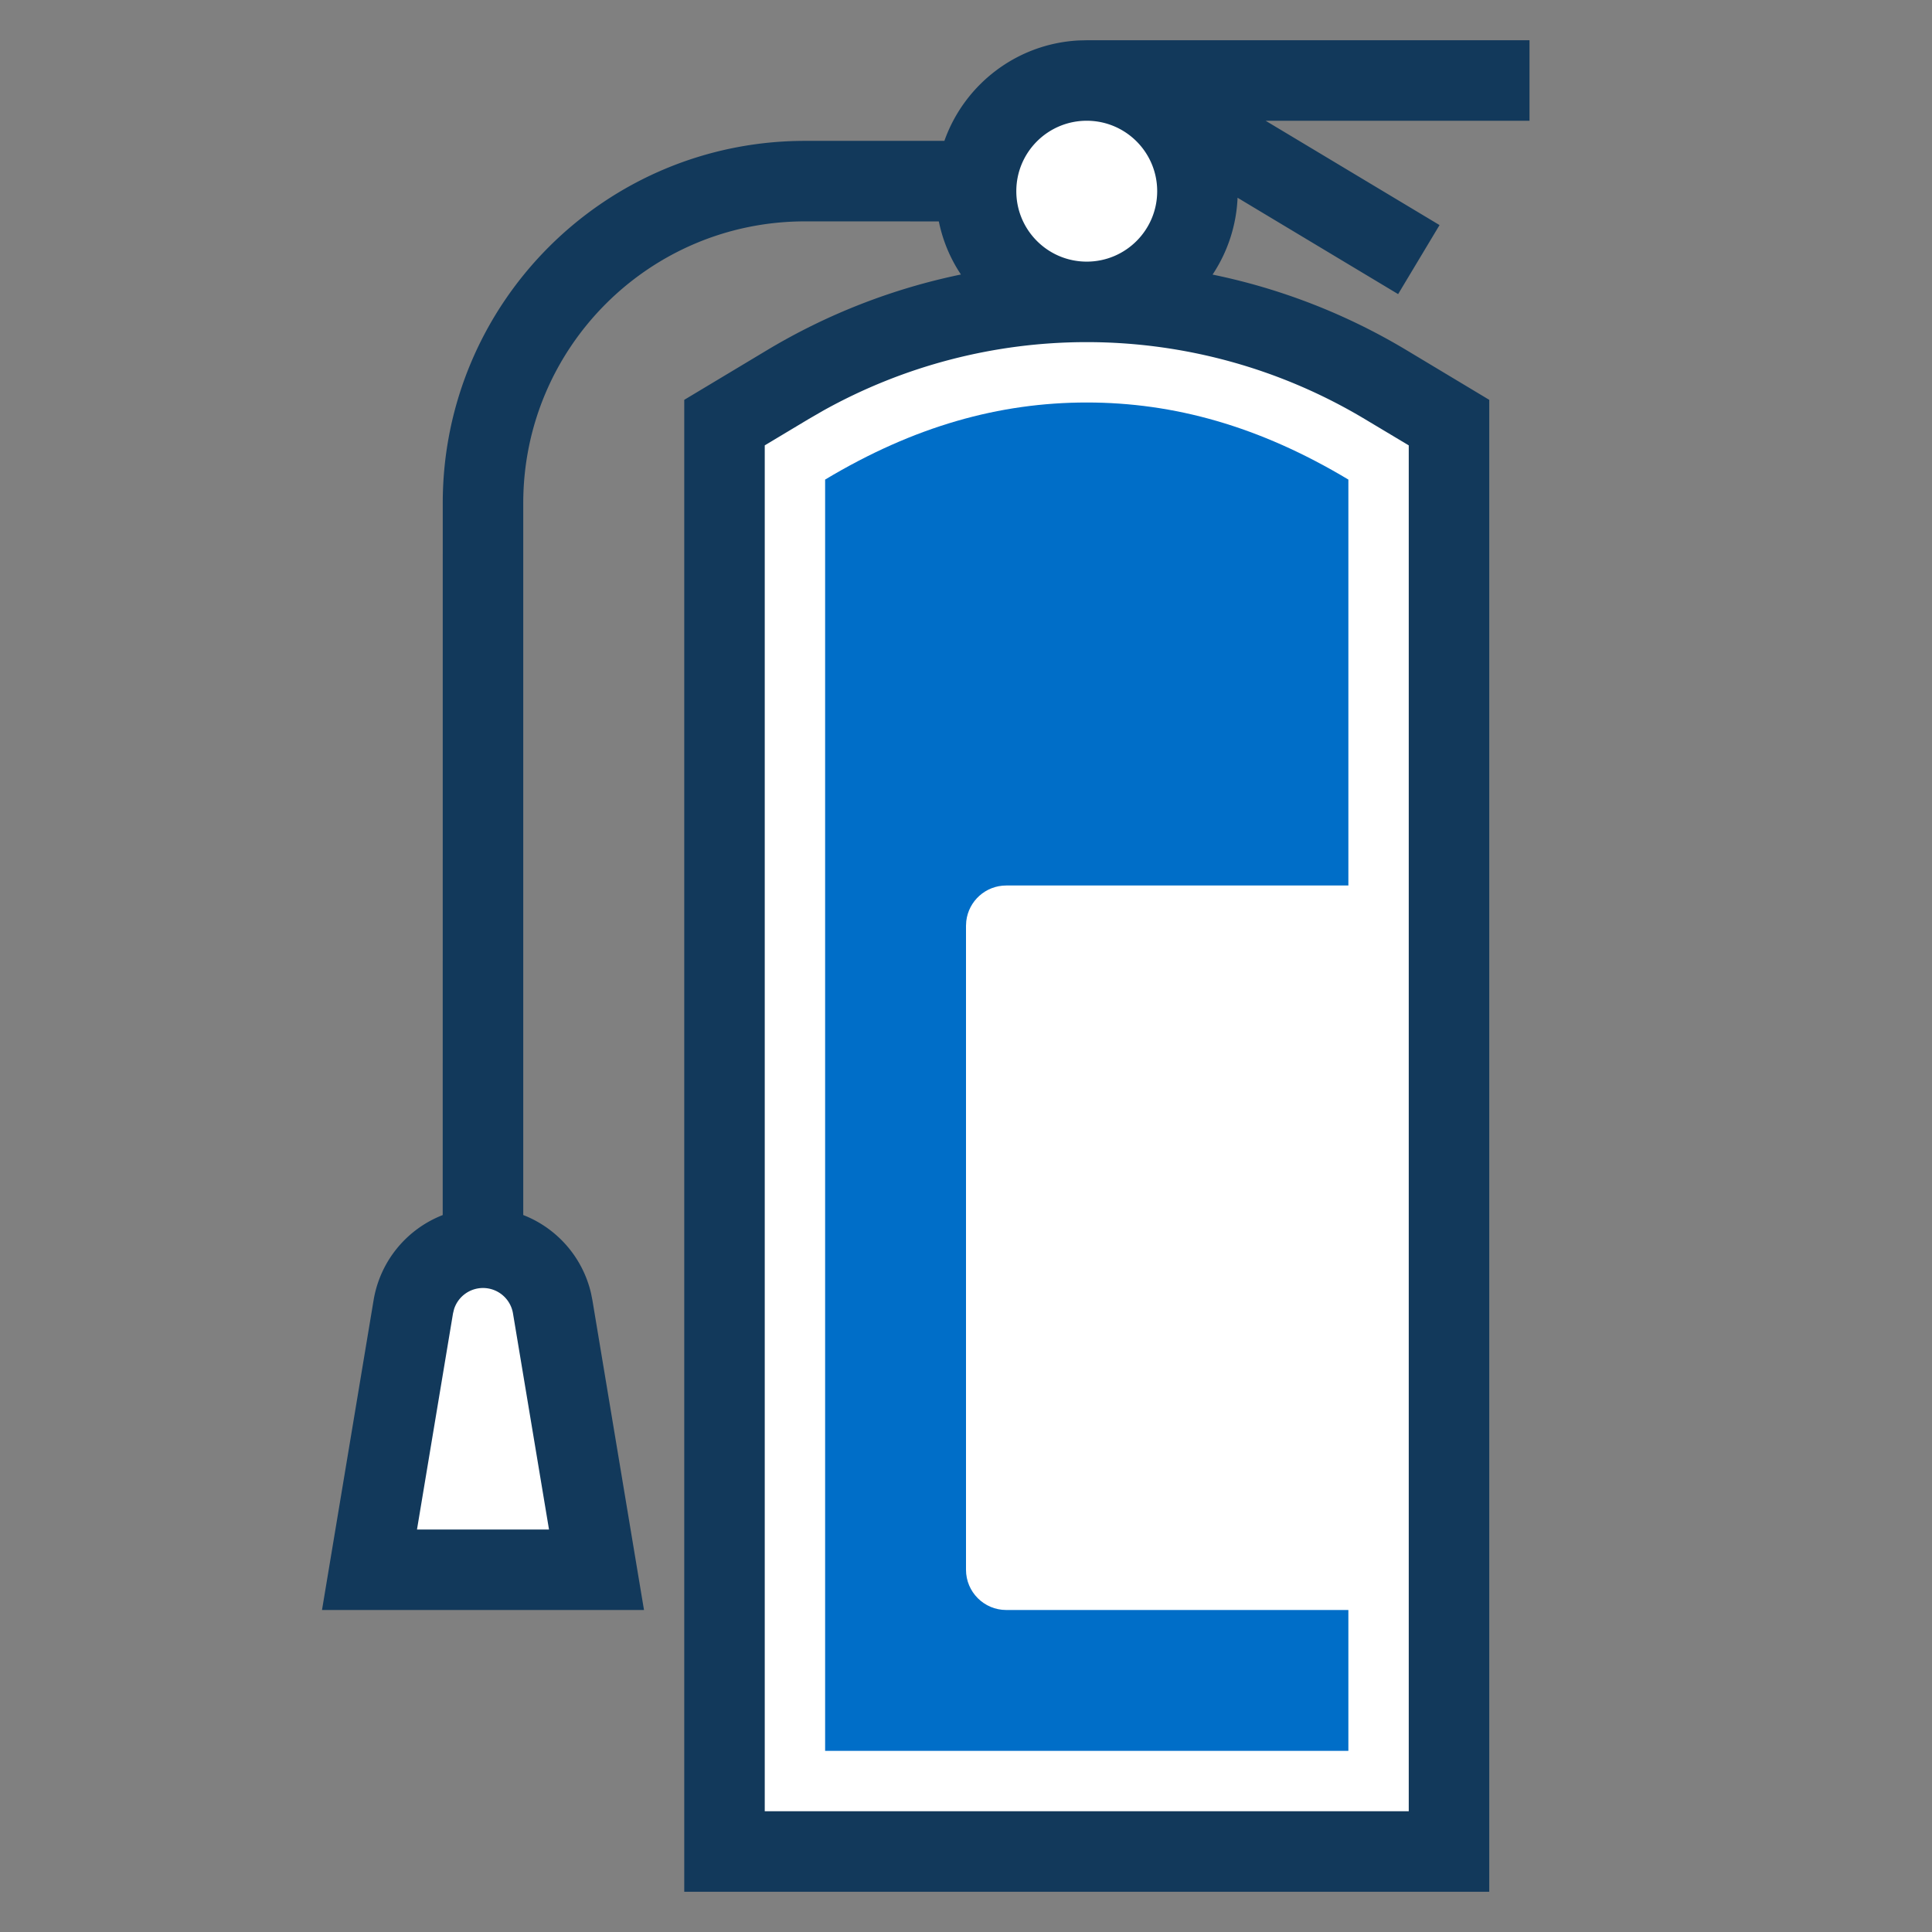 <?xml version="1.0" encoding="UTF-8"?><svg width="48" height="48" viewBox="0 0 48 48" xmlns="http://www.w3.org/2000/svg"><rect x="0" y="0" width="48" height="48" fill="#808080" stroke="none"/><g fill="none" fill-rule="evenodd"><path d="M0 0h48v48H0z"/><path fill="#FFF" d="M18 46V10.5l1.57-.942a14.441 14.441 0 0 1 14.86 0L36 10.5V46H18Zm9-38.5c1.519 0 2.75-1.231 2.75-2.75S28.519 2 27 2s-2.75 1.231-2.75 2.75S25.481 7.5 27 7.5ZM13.731 32.467 14.819 39h-5.639l1.089-6.534a1.755 1.755 0 0 1 3.462 0Z"/><path fill="#006EC8" d="M27 10c2.164 0 4.288.588 6.5 1.915V22H25c-.513 0-.935.386-.993.883L24 23v16c0 .552.448 1 1 1h8.5v3.5h-13V11.915C22.712 10.588 24.836 10 27 10Z"/><path fill="#12395B" fill-rule="nonzero" d="M38 1v2h-6.556l4.321 2.592-1.029 1.715-3.989-2.394a3.73 3.73 0 0 1-.621 1.909 15.379 15.379 0 0 1 4.819 1.878L37 9.934V47H17V9.934l2.055-1.233a15.441 15.441 0 0 1 4.819-1.881 3.697 3.697 0 0 1-.549-1.319L20 5.5c-3.866 0-7 3.134-7 7l-0 17.687c.831.324 1.474 1.041 1.684 1.944l.034.171L16 40H8l1.282-7.698c.164-.982.834-1.77 1.717-2.114L11 12.5c0-4.971 4.029-9 9-9l3.463 0c.494-1.397 1.792-2.414 3.337-2.495L27 1h11ZM27 8.5c-2.293 0-4.545.587-6.544 1.7l-.372.215L19 11.065V45h16V11.065l-1.085-.649A13.441 13.441 0 0 0 27 8.5ZM12 32a.755.755 0 0 0-.719.525l-.026.106L10.36 38h3.28l-.895-5.369A.755.755 0 0 0 12 32ZM27 3c-.967 0-1.75.783-1.75 1.75S26.034 6.5 27 6.5s1.75-.783 1.75-1.75S27.966 3 27 3Z"/></g></svg>